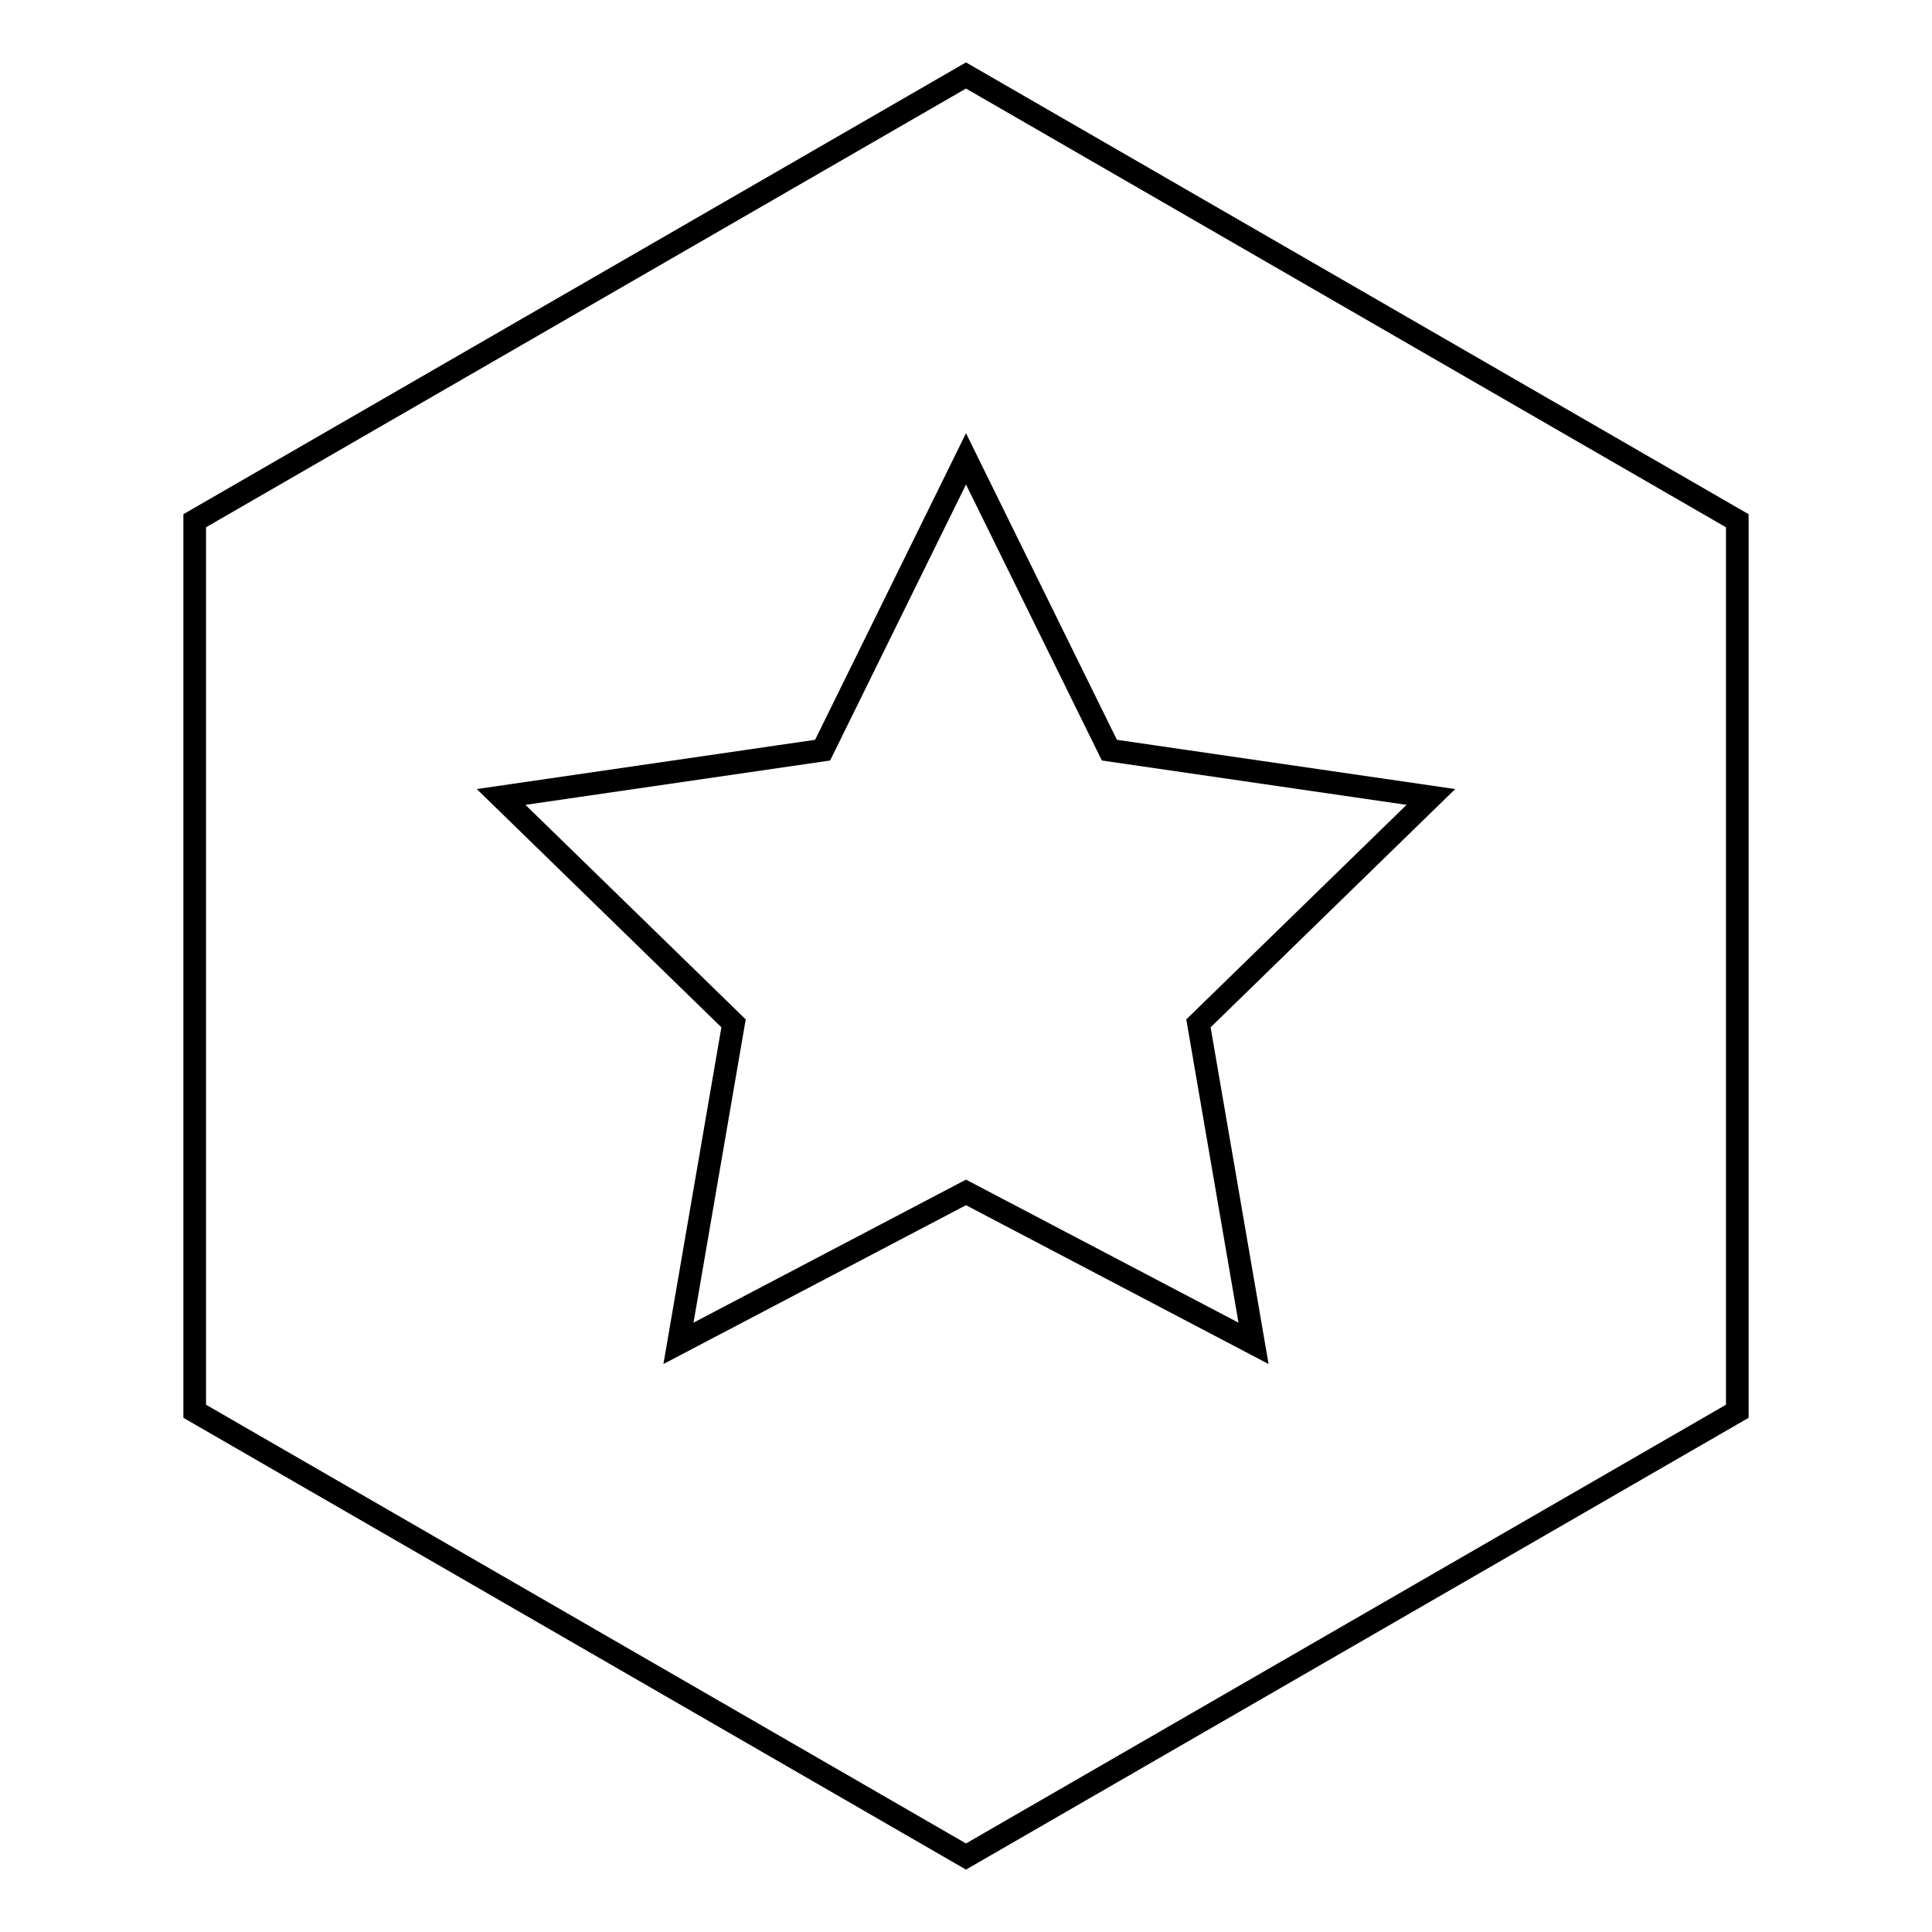 <?xml version="1.0" encoding="utf-8"?>
<!-- Svg Vector Icons : http://www.onlinewebfonts.com/icon -->
<!DOCTYPE svg PUBLIC "-//W3C//DTD SVG 1.1//EN" "http://www.w3.org/Graphics/SVG/1.1/DTD/svg11.dtd">
<svg version="1.1" xmlns="http://www.w3.org/2000/svg" xmlns:xlink="http://www.w3.org/1999/xlink" x="0px" y="0px" viewBox="0 0 256 256" enable-background="new 0 0 256 256" xml:space="preserve">
<g><g><path stroke-width="3" fill-opacity="0" stroke="#000000"  d="M230.2,187L128,246L25.8,187V69L128,10l102.2,59V187z"/><path stroke-width="3" fill-opacity="0" stroke="#000000"  d="M128,60.8l19,38.6l42.6,6.2l-30.8,30l7.3,42.4l-38.1-20l-38.1,20l7.3-42.4l-30.8-30l42.6-6.2L128,60.8z"/></g></g>
</svg>